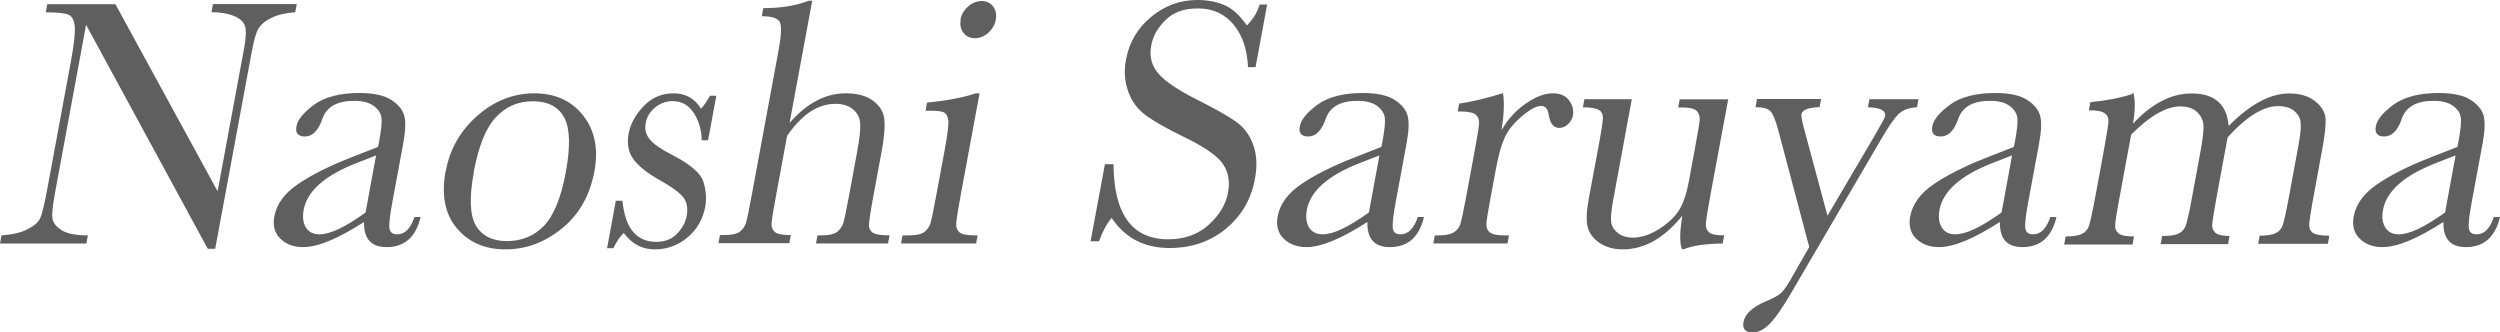 <?xml version="1.0" encoding="UTF-8"?>
<svg id="_レイヤー_2" data-name="レイヤー 2" xmlns="http://www.w3.org/2000/svg" viewBox="0 0 166.12 22.09">
  <defs>
    <style>
      .cls-1 {
        fill: #5f5f5f;
        stroke-width: 0px;
      }
    </style>
  </defs>
  <g id="popup">
    <g>
      <path class="cls-1" d="M13.81,16.54L5.72,1.65l-2.04,11.03c-.17.91-.24,1.52-.2,1.8.03.29.23.56.59.8s.95.36,1.77.36l-.1.54H0l.1-.54c.74-.05,1.33-.19,1.75-.42.43-.22.7-.46.82-.72.12-.26.27-.87.45-1.83l1.56-8.42c.23-1.22.32-2.04.29-2.45-.03-.41-.16-.68-.37-.8-.22-.12-.74-.18-1.56-.18l.1-.54h4.53l6.79,12.43,1.76-9.5c.13-.7.15-1.2.06-1.48-.09-.28-.33-.5-.73-.67-.4-.16-.9-.25-1.5-.25l.1-.54h5.57l-.1.54c-.66.05-1.2.18-1.61.39-.41.2-.69.45-.85.73s-.29.77-.42,1.45l-2.44,13.15h-.49Z"/>
      <path class="cls-1" d="M27.53,14.42h.42c-.32,1.34-1.07,2-2.27,2-.51,0-.89-.14-1.14-.42-.25-.28-.36-.7-.35-1.25-.86.55-1.62.97-2.3,1.25-.67.28-1.26.42-1.75.42-.63,0-1.13-.19-1.51-.56-.38-.37-.52-.87-.4-1.49.15-.8.66-1.51,1.53-2.11.87-.6,2.03-1.19,3.47-1.76l1.89-.74.09-.47c.12-.66.17-1.14.14-1.44-.03-.3-.19-.56-.5-.8-.3-.23-.74-.35-1.31-.35-1.13,0-1.83.39-2.11,1.17-.27.8-.66,1.2-1.17,1.2-.46,0-.65-.23-.56-.68.08-.45.48-.92,1.18-1.44.71-.51,1.71-.77,3-.77.96,0,1.67.16,2.14.47.47.31.75.67.85,1.07.1.4.07,1.01-.08,1.83l-.72,3.88c-.17.91-.23,1.49-.19,1.75s.21.39.52.39c.5,0,.88-.38,1.14-1.15ZM25.01,10.32l-1.33.52c-2.1.82-3.26,1.85-3.5,3.09-.09.49-.04.89.15,1.19s.49.45.89.45c.35,0,.79-.12,1.3-.36.51-.24,1.1-.61,1.77-1.09l.7-3.8Z"/>
      <path class="cls-1" d="M29.62,11.37c.27-1.47.98-2.7,2.11-3.69,1.13-.99,2.4-1.48,3.78-1.48s2.48.5,3.25,1.49c.77.99,1.01,2.22.74,3.68-.3,1.62-1.02,2.89-2.16,3.81-1.14.93-2.39,1.39-3.76,1.39s-2.44-.47-3.23-1.41c-.79-.94-1.03-2.21-.74-3.79ZM31.49,11.42c-.32,1.7-.27,2.9.14,3.58s1.1,1.02,2.06,1.02,1.81-.34,2.46-1.02c.65-.68,1.14-1.88,1.45-3.58.31-1.69.28-2.89-.11-3.61-.39-.72-1.08-1.08-2.08-1.08s-1.81.36-2.47,1.07c-.66.71-1.14,1.92-1.46,3.62Z"/>
      <path class="cls-1" d="M40.34,16.49l.58-3.15h.44c.18,1.82.92,2.73,2.25,2.73.57,0,1.04-.18,1.38-.54s.56-.75.64-1.18c.09-.5.02-.91-.22-1.23-.25-.32-.78-.71-1.59-1.16-.85-.48-1.43-.95-1.75-1.41-.32-.45-.42-1.01-.3-1.68.12-.63.45-1.24.99-1.81s1.21-.86,2-.86,1.41.34,1.82,1.02c.13-.12.33-.4.6-.86h.42l-.55,2.96h-.42c-.02-.71-.2-1.32-.54-1.83-.34-.51-.8-.77-1.39-.77-.45,0-.84.14-1.18.43s-.54.62-.61,1.01c-.08.42,0,.78.26,1.09.24.31.76.67,1.54,1.07,1.17.6,1.85,1.19,2.03,1.76.18.58.22,1.13.12,1.66-.16.84-.55,1.52-1.18,2.04-.63.52-1.35.79-2.16.79-.85,0-1.54-.36-2.07-1.09-.25.23-.48.57-.69,1.01h-.44Z"/>
      <path class="cls-1" d="M52.46,8.17c.58-.66,1.17-1.15,1.8-1.48.62-.33,1.27-.49,1.94-.49.76,0,1.36.16,1.81.49.44.33.69.73.75,1.21.06.48,0,1.26-.21,2.34l-.49,2.65c-.21,1.12-.31,1.81-.32,2.05,0,.24.09.42.27.53.18.11.55.17,1.1.17l-.1.54h-4.79l.1-.54h.21c.55,0,.92-.08,1.12-.25.19-.17.32-.36.39-.58s.2-.87.4-1.93l.53-2.88c.15-.8.21-1.39.19-1.77-.02-.38-.17-.7-.46-.95-.29-.25-.69-.38-1.19-.38-.59,0-1.15.18-1.68.53-.53.36-1.04.89-1.53,1.6l-.71,3.84c-.2,1.08-.31,1.74-.32,1.99-.01.25.07.44.24.57.17.13.52.19,1.04.19l-.1.54h-4.71l.1-.54h.24c.54,0,.91-.08,1.1-.24.19-.16.32-.35.39-.57.07-.22.2-.87.4-1.94l1.77-9.56c.18-.97.2-1.58.08-1.84-.13-.26-.53-.39-1.2-.39l.1-.54c1.17,0,2.17-.16,3.01-.49h.24l-1.5,8.1Z"/>
      <path class="cls-1" d="M65.09,6.2l-1.24,6.69c-.19,1.02-.29,1.67-.31,1.93-.02.27.05.47.21.61.16.14.49.21.97.21h.24l-.1.54h-4.99l.1-.54h.38c.54,0,.9-.08,1.09-.24.19-.16.32-.35.39-.57.07-.22.2-.87.4-1.94l.54-2.91c.21-1.12.29-1.81.23-2.06-.05-.25-.16-.41-.32-.47s-.45-.09-.87-.09h-.31l.1-.54c1.37-.14,2.45-.35,3.24-.62h.25ZM63.82,1.3c.06-.33.23-.62.51-.87.27-.24.58-.36.9-.36s.58.12.76.36c.18.24.24.53.18.87-.06.34-.23.64-.5.88-.27.24-.57.36-.89.36s-.58-.12-.76-.36c-.19-.24-.25-.54-.18-.88Z"/>
      <path class="cls-1" d="M72.47,16.02l.95-5.11h.57c.02,3.33,1.24,4.99,3.64,4.99,1.08,0,1.97-.32,2.68-.96.71-.64,1.14-1.35,1.29-2.14.15-.8,0-1.46-.41-2-.42-.53-1.27-1.1-2.54-1.71-1.13-.55-1.97-1.03-2.52-1.43-.55-.41-.94-.94-1.17-1.6-.23-.66-.28-1.35-.14-2.1.21-1.13.76-2.08,1.66-2.83.9-.75,1.93-1.13,3.09-1.13.65,0,1.24.11,1.77.33.53.22,1.04.67,1.51,1.36.43-.43.71-.9.85-1.39h.5l-.77,4.16h-.5c-.06-1.21-.39-2.16-.99-2.86-.6-.7-1.38-1.04-2.34-1.04s-1.63.26-2.15.77c-.52.51-.84,1.07-.95,1.68-.14.73.02,1.35.46,1.86.43.52,1.28,1.09,2.54,1.73,1.21.61,2.08,1.1,2.61,1.47.53.37.92.88,1.16,1.54.24.66.28,1.41.12,2.27-.25,1.36-.89,2.46-1.93,3.32-1.03.85-2.28,1.28-3.75,1.28-1.68,0-2.96-.67-3.84-2-.32.37-.6.88-.84,1.55h-.57Z"/>
      <path class="cls-1" d="M94.2,14.42h.42c-.32,1.34-1.07,2-2.27,2-.51,0-.89-.14-1.14-.42-.25-.28-.36-.7-.35-1.25-.86.55-1.62.97-2.3,1.25-.67.28-1.26.42-1.75.42-.63,0-1.13-.19-1.51-.56-.38-.37-.52-.87-.4-1.49.15-.8.66-1.51,1.53-2.11.87-.6,2.03-1.19,3.47-1.76l1.89-.74.09-.47c.12-.66.17-1.14.14-1.44-.03-.3-.19-.56-.5-.8-.3-.23-.74-.35-1.31-.35-1.13,0-1.83.39-2.11,1.17-.27.8-.66,1.2-1.17,1.2-.46,0-.65-.23-.56-.68.08-.45.48-.92,1.18-1.44.71-.51,1.71-.77,3-.77.96,0,1.67.16,2.14.47.47.31.75.67.85,1.07.1.4.07,1.01-.08,1.83l-.72,3.88c-.17.91-.23,1.49-.19,1.75s.21.39.52.39c.5,0,.88-.38,1.14-1.15ZM91.67,10.32l-1.33.52c-2.1.82-3.26,1.85-3.5,3.09-.09.49-.04.89.15,1.19s.49.45.89.45c.35,0,.79-.12,1.3-.36.51-.24,1.1-.61,1.78-1.09l.7-3.8Z"/>
      <path class="cls-1" d="M99.78,8.65c.39-.7.91-1.28,1.58-1.75.67-.47,1.27-.7,1.82-.7.5,0,.86.16,1.09.48.23.32.31.65.25.98-.04.23-.15.42-.33.59s-.37.25-.58.25c-.38,0-.61-.29-.7-.87-.06-.39-.23-.59-.5-.59-.32,0-.75.23-1.29.69s-.92.93-1.14,1.42-.41,1.17-.57,2.03l-.32,1.71c-.19,1.02-.3,1.67-.32,1.93-.02.27.05.47.21.61.16.14.49.21.97.21h.32l-.1.54h-4.93l.1-.54h.24c.45,0,.79-.06,1-.19.22-.13.37-.31.45-.54s.22-.91.43-2.02l.5-2.71c.19-1.03.3-1.68.32-1.94.02-.26-.05-.46-.21-.61-.16-.14-.49-.22-.97-.22h-.24l.1-.53c.73-.09,1.7-.32,2.91-.69.1.62.07,1.43-.09,2.45Z"/>
      <path class="cls-1" d="M114.84,6.58l-1.17,6.29c-.19,1.05-.3,1.7-.32,1.97-.02.26.06.46.22.6s.5.2,1,.2l-.1.54c-1.15.02-2.01.14-2.58.38h-.13c-.16-.43-.15-1.17.03-2.23-.6.74-1.23,1.3-1.89,1.68-.66.37-1.35.56-2.07.56-.62,0-1.14-.15-1.56-.44-.42-.29-.68-.65-.78-1.07-.1-.42-.07-1.06.09-1.91l.61-3.27c.21-1.11.31-1.79.32-2.03,0-.25-.08-.43-.26-.54s-.54-.18-1.07-.18l.1-.54h3.15l-1.23,6.66c-.12.66-.17,1.13-.15,1.43.02.3.16.56.43.78.27.22.61.33,1.01.33.58,0,1.17-.2,1.78-.59.6-.39,1.04-.81,1.31-1.25s.49-1.07.64-1.89l.4-2.17c.19-1.05.3-1.68.32-1.91.02-.23-.04-.42-.18-.59-.14-.17-.48-.25-1.01-.25h-.24l.1-.54h3.24Z"/>
      <path class="cls-1" d="M121.41,14.37l3.14-5.33c.45-.78.69-1.21.71-1.3.07-.39-.31-.59-1.14-.61l.1-.54h3.26l-.1.54c-.51.02-.9.16-1.19.42-.28.25-.67.81-1.18,1.68l-6.04,10.32c-.58.99-1.05,1.65-1.42,2.01-.37.36-.73.53-1.09.53-.49,0-.69-.23-.61-.69.1-.53.57-.98,1.43-1.35.5-.21.84-.39,1.02-.54.18-.15.38-.42.61-.81l1.31-2.29-2.05-7.73c-.18-.68-.36-1.11-.53-1.29-.17-.18-.5-.27-.99-.27l.1-.54h4.26l-.1.54c-.75.02-1.15.18-1.21.48-.02.12.05.5.23,1.15l1.51,5.61Z"/>
      <path class="cls-1" d="M136.23,14.42h.42c-.32,1.34-1.07,2-2.27,2-.51,0-.89-.14-1.14-.42-.25-.28-.36-.7-.35-1.25-.86.55-1.62.97-2.3,1.25-.67.28-1.26.42-1.75.42-.63,0-1.13-.19-1.51-.56-.38-.37-.52-.87-.4-1.49.15-.8.66-1.51,1.53-2.11.87-.6,2.03-1.19,3.47-1.76l1.89-.74.09-.47c.12-.66.17-1.14.14-1.44-.03-.3-.19-.56-.5-.8-.3-.23-.74-.35-1.31-.35-1.13,0-1.83.39-2.11,1.17-.27.8-.66,1.2-1.17,1.2-.46,0-.65-.23-.56-.68.08-.45.48-.92,1.18-1.44.71-.51,1.71-.77,3-.77.96,0,1.67.16,2.14.47.47.31.75.67.85,1.07.1.4.07,1.01-.08,1.83l-.72,3.88c-.17.91-.23,1.49-.19,1.75s.21.39.52.39c.5,0,.88-.38,1.14-1.15ZM133.71,10.32l-1.33.52c-2.1.82-3.26,1.85-3.5,3.09-.09.49-.04.89.15,1.19s.49.45.89.45c.35,0,.79-.12,1.3-.36.51-.24,1.1-.61,1.78-1.09l.7-3.8Z"/>
      <path class="cls-1" d="M141.66,6.2h.11c.12.52.11,1.2-.04,2.02.63-.67,1.27-1.18,1.92-1.51.65-.34,1.31-.5,1.98-.5.76,0,1.35.18,1.76.54.41.36.64.9.7,1.62.71-.72,1.4-1.26,2.07-1.62.67-.36,1.32-.54,1.95-.54.72,0,1.29.17,1.73.52s.66.73.69,1.17c.02.44-.05,1.14-.24,2.12l-.53,2.88c-.21,1.12-.31,1.8-.32,2.04,0,.24.08.42.26.54.18.12.54.18,1.08.18l-.1.54h-4.63l.1-.54c.49,0,.85-.06,1.07-.17.22-.11.38-.29.46-.52s.24-.92.45-2.07l.59-3.2c.12-.65.18-1.14.16-1.46-.01-.33-.14-.61-.4-.84-.26-.23-.63-.35-1.11-.35s-1.01.17-1.57.52-1.15.86-1.78,1.56l-.7,3.79c-.19,1.02-.29,1.67-.32,1.93s.05.46.2.61c.16.14.48.22.95.22l-.1.54h-4.48l.1-.54c.51,0,.87-.05,1.09-.16s.38-.28.47-.5c.09-.23.25-.92.46-2.09l.49-2.66c.16-.84.24-1.46.24-1.83,0-.38-.13-.7-.4-.97-.27-.27-.65-.4-1.14-.4s-.97.16-1.52.47c-.54.31-1.13.78-1.75,1.41l-.74,4c-.2,1.05-.3,1.71-.32,1.97-.02.26.06.45.23.59s.51.2,1.02.2l-.1.54h-4.54l.1-.54c.5,0,.86-.06,1.08-.17.22-.11.38-.28.46-.51s.24-.92.45-2.07l.53-2.87c.2-1.09.31-1.76.32-2.01.01-.25-.07-.43-.25-.56s-.53-.19-1.05-.19l.1-.54c1.09-.11,2.01-.29,2.76-.53Z"/>
      <path class="cls-1" d="M165.7,14.42h.42c-.32,1.34-1.07,2-2.27,2-.51,0-.89-.14-1.14-.42-.25-.28-.36-.7-.35-1.25-.86.55-1.62.97-2.3,1.25-.67.28-1.26.42-1.75.42-.63,0-1.13-.19-1.51-.56-.38-.37-.52-.87-.4-1.49.15-.8.66-1.51,1.53-2.11.87-.6,2.03-1.19,3.47-1.76l1.89-.74.09-.47c.12-.66.17-1.14.14-1.44-.03-.3-.19-.56-.5-.8-.3-.23-.74-.35-1.31-.35-1.13,0-1.83.39-2.11,1.17-.27.8-.66,1.2-1.17,1.2-.46,0-.65-.23-.56-.68.08-.45.48-.92,1.18-1.44.71-.51,1.71-.77,3-.77.96,0,1.67.16,2.14.47.47.31.75.67.85,1.07.1.4.07,1.01-.08,1.83l-.72,3.88c-.17.91-.23,1.49-.19,1.75s.21.39.52.39c.5,0,.88-.38,1.14-1.15ZM163.18,10.32l-1.33.52c-2.1.82-3.26,1.85-3.5,3.09-.09.49-.04.89.15,1.19s.49.45.89.45c.35,0,.79-.12,1.3-.36.51-.24,1.1-.61,1.78-1.09l.7-3.8Z"/>
    </g>
  </g>
</svg>